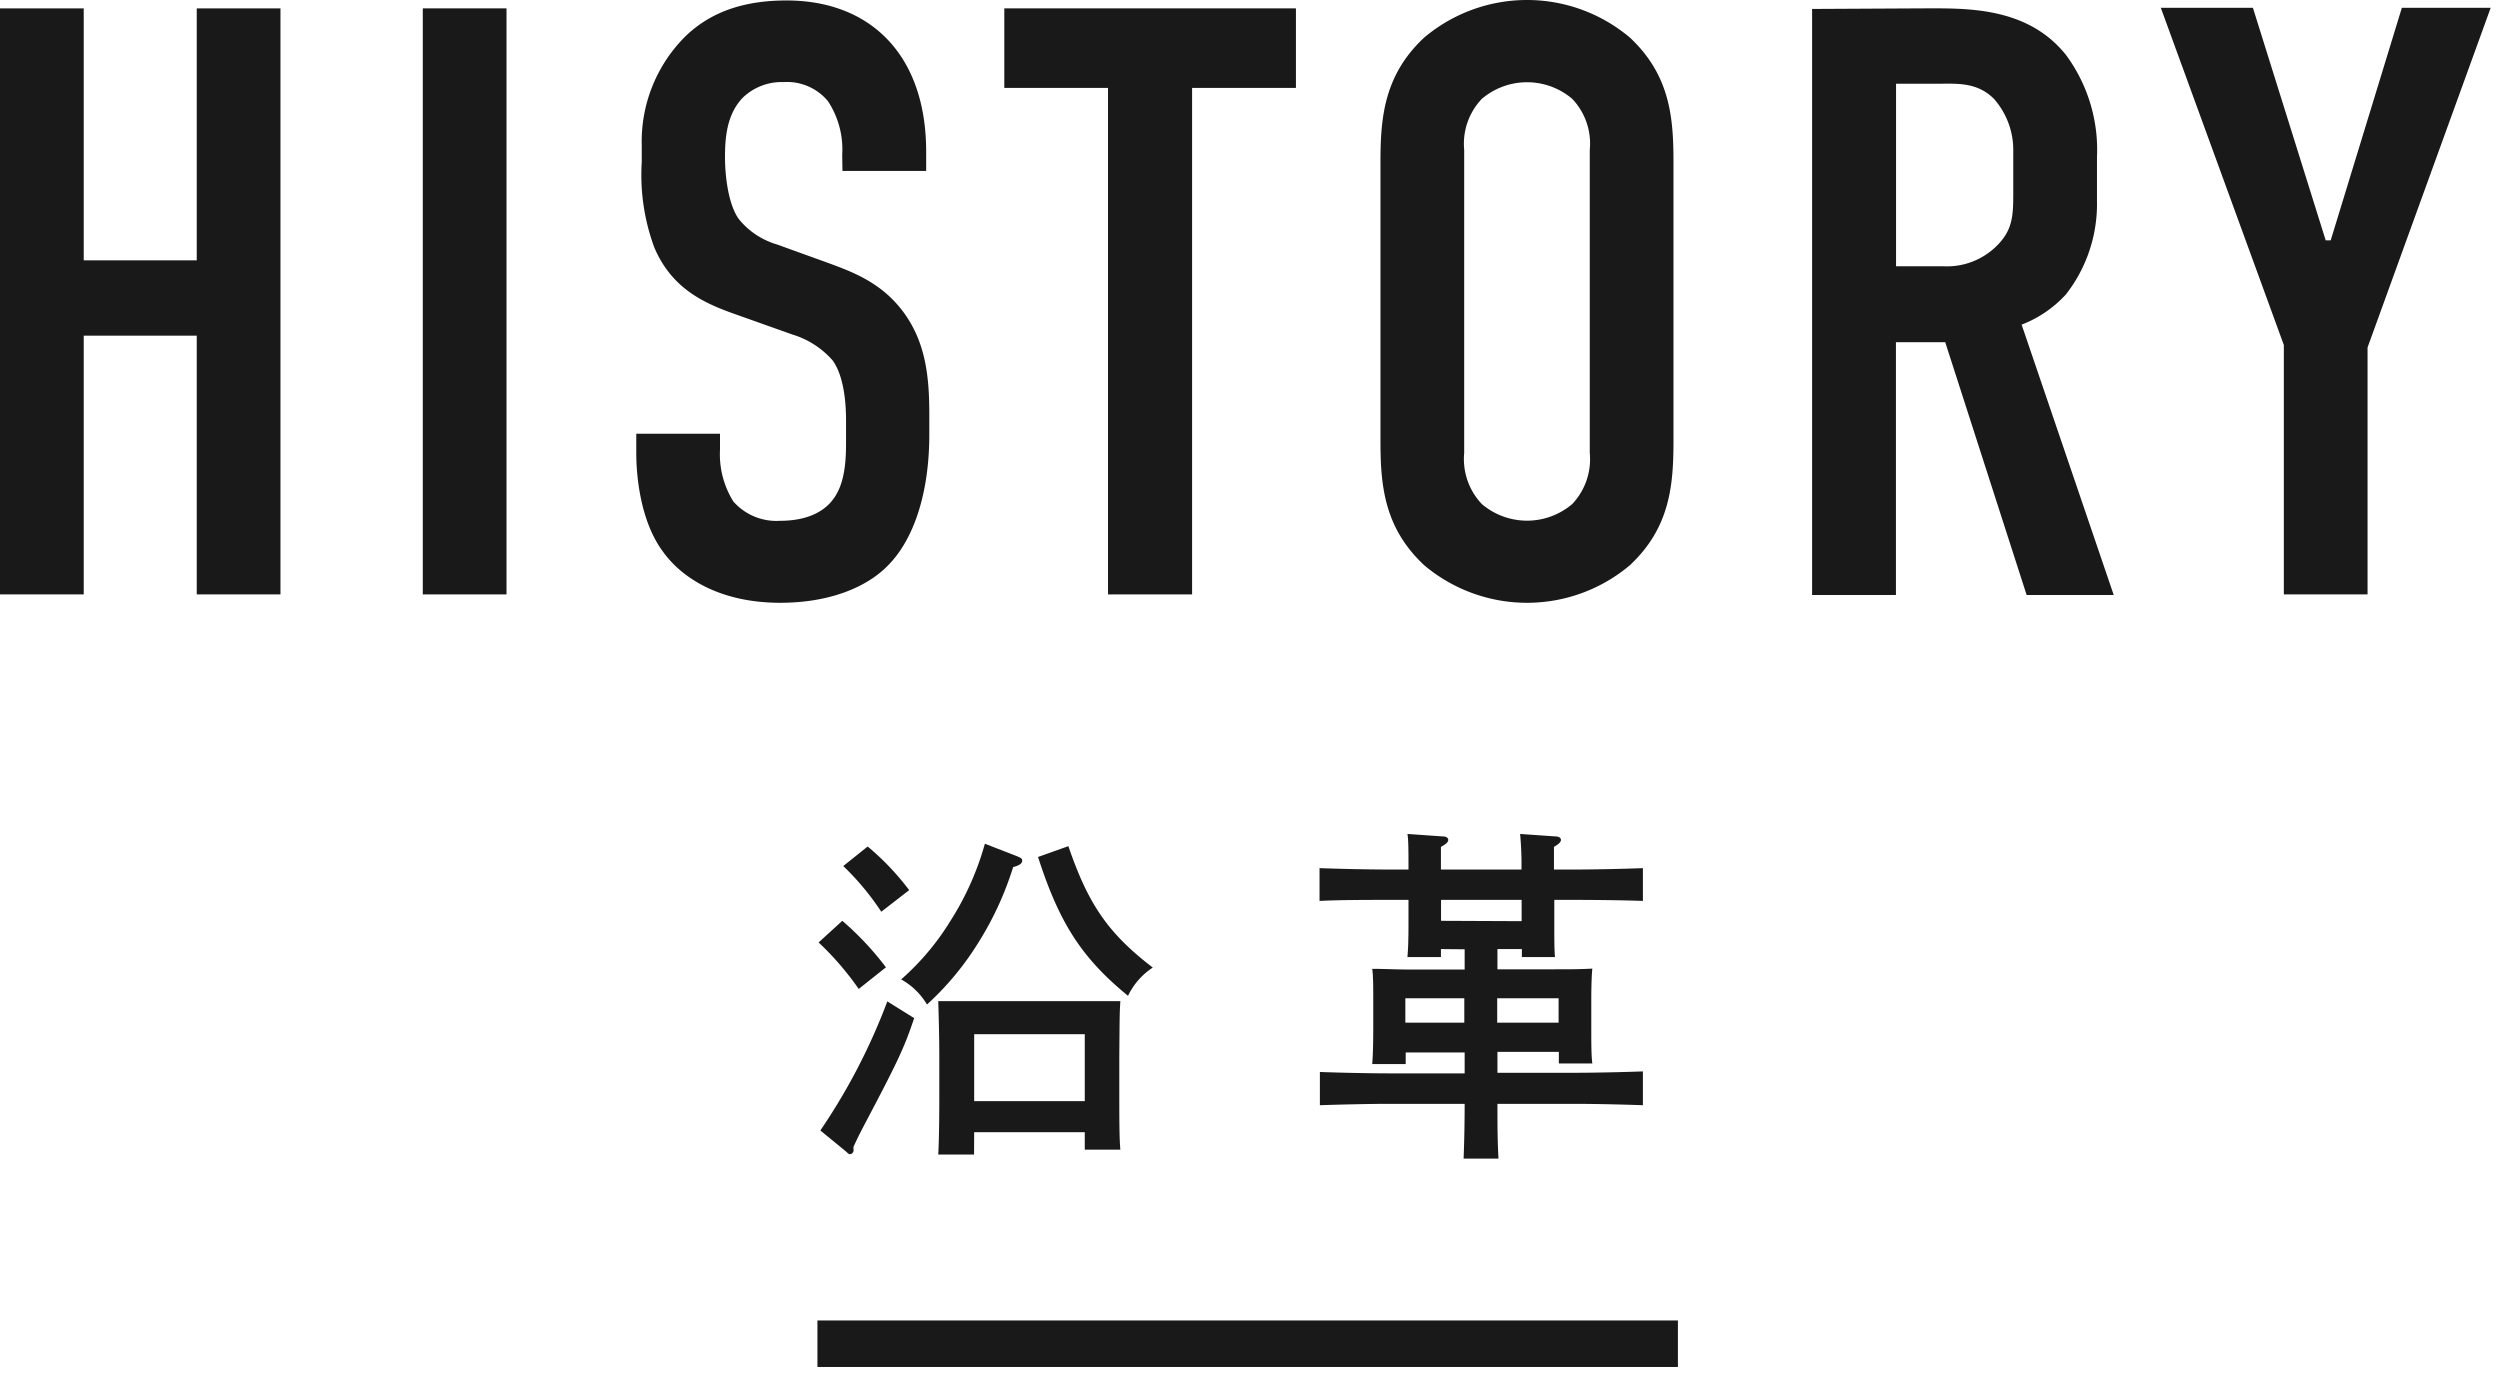 <svg xmlns="http://www.w3.org/2000/svg" viewBox="0 0 215 120" width="215" height="120" preserveAspectRatio="xMidYMid meet"><defs><style>.cls-1-history{isolation:isolate;}.cls-2-history{fill:#191919;}</style></defs><title>HISTORY - 沿革</title><g><g><g class="cls-1-history"><path class="cls-2-history" d="M285.15,380A25.63,25.63,0,0,1,288.9,384l-2.34,1.86a25.33,25.33,0,0,0-3.45-4Zm6.18,8.37c-.9,2.67-1.44,3.78-4.32,9.24-.42.81-.57,1.11-.9,1.83l0,.21a.34.34,0,0,1-.3.42c-.12,0-.15-.06-.39-.27l-2.16-1.77a52.43,52.43,0,0,0,5.76-11.1Zm-4-14.76a22.54,22.54,0,0,1,3.57,3.75l-2.4,1.86a22.72,22.72,0,0,0-3.27-3.93Zm12.78.81c.45.18.51.24.51.42s-.18.39-.78.54a27.59,27.59,0,0,1-3,6.51,25,25,0,0,1-4.41,5.31,5.88,5.88,0,0,0-2.22-2.16,22,22,0,0,0,4.26-5.07,24.53,24.53,0,0,0,2.94-6.6Zm-3.63,25.68H293.4c.06-1.05.09-2.79.09-5v-3.42c0-1.8-.06-3.81-.09-4.77.78,0,1.5,0,2.55,0h10.56c1,0,1.74,0,2.55,0-.06,1-.06,1-.09,4.77v3c0,2.28,0,4,.09,5H306v-1.5h-9.51ZM306,389.75h-9.51v5.76H306Zm-1.41-16.17c1.71,5,3.42,7.5,7.26,10.44a6,6,0,0,0-2.13,2.43c-4-3.27-5.91-6.27-7.74-11.94Z" transform="translate(-212.71 -300.81)"/><path class="cls-2-history" d="M336.63,382.43v.69h-2.88c.06-.72.09-1.53.09-2.79V378.2h-1.65c-1.65,0-4.35,0-6,.09v-2.82c1.56.06,4.26.12,6,.12h1.65v-.18c0-1.29,0-2.43-.09-2.88l3,.21c.33,0,.51.12.51.3s-.18.36-.63.6v1.95h6.93v-.18a28.76,28.76,0,0,0-.12-2.88l3,.21c.33,0,.51.12.51.3s-.18.36-.6.6v1.95H348c1.89,0,4.44-.06,6-.12v2.82c-1.59-.06-4.14-.09-6-.09h-1.62v2.13c0,1.26,0,2.19.06,2.79h-2.85v-.69h-2.1v1.74h4.83c1.35,0,2.28,0,3.33-.06-.06.54-.09,1.71-.09,2.64v2.4c0,1.41,0,2.43.09,3.12h-2.88v-1h-5.28v1.8H348c1.89,0,4.44-.06,6-.12v2.91c-1.59-.06-4.14-.12-6-.12h-6.51c0,1.56,0,3.15.09,4.71h-3c.06-1.56.09-3.15.09-4.71h-6.45c-1.65,0-4.35.06-6,.12V393c1.56.06,4.26.12,6,.12h6.45v-1.8h-5.07v1h-2.88c.06-.69.09-1.71.09-3.18v-2.37c0-.93,0-2.1-.09-2.64,1.05,0,2,.06,3.33.06h4.62v-1.74Zm-3.06,4.23v2.1h5.07v-2.1Zm10-6.63V378.2h-6.93V380Zm-2.1,8.73h5.28v-2.1h-5.28Z" transform="translate(-212.71 -300.81)"/></g><rect class="cls-2-history" x="70.3" y="113.56" width="74" height="4"/><path class="cls-2-history" d="M219.91,301.53V323.2h9.72V301.53h7.2v50.4h-7.2V329.68h-9.72v22.25h-7.2v-50.4Z" transform="translate(-212.71 -300.81)"/><path class="cls-2-history" d="M256.27,301.53v50.4h-7.2v-50.4Z" transform="translate(-212.71 -300.81)"/><path class="cls-2-history" d="M285.14,314.13a7.55,7.55,0,0,0-1.22-4.61,4.56,4.56,0,0,0-3.82-1.65,4.81,4.81,0,0,0-3.53,1.36c-1.37,1.44-1.51,3.46-1.51,5.12,0,1.36.22,3.88,1.15,5.25a6.58,6.58,0,0,0,3.31,2.23l4.4,1.59c2.16.79,4.68,1.73,6.55,4.32s2.16,5.54,2.16,8.71v1.73c0,5.11-1.37,9-3.46,11.16-1.87,2-5.18,3.31-9.36,3.31-5.11,0-8.42-2.08-10.08-4.39-2.3-3.09-2.3-7.85-2.3-8.5v-1.65h7.2v1.37a7.66,7.66,0,0,0,1.15,4.46,4.93,4.93,0,0,0,4,1.66c2.74,0,4-1.08,4.54-1.8,1.08-1.37,1.15-3.46,1.15-5V337c0-1.73-.22-3.89-1.15-5.19a7.48,7.48,0,0,0-3.46-2.23l-5.26-1.87c-2.59-.94-5.18-2.23-6.62-5.62a18,18,0,0,1-1.08-7.34v-1.44a12.75,12.75,0,0,1,3.74-9.36c2.38-2.31,5.4-3.1,8.72-3.1,7.2,0,12,4.68,12,13v1.66h-7.2Z" transform="translate(-212.71 -300.81)"/><path class="cls-2-history" d="M324.16,301.53v6.84h-8.93v43.56H308V308.37h-8.92v-6.84Z" transform="translate(-212.71 -300.81)"/><path class="cls-2-history" d="M331.43,314.78c0-3.82.29-7.49,3.75-10.73a13.72,13.72,0,0,1,17.71,0c3.46,3.24,3.74,6.91,3.74,10.73v23.9c0,3.82-.28,7.49-3.74,10.73a13.72,13.72,0,0,1-17.71,0c-3.46-3.24-3.75-6.91-3.75-10.73Zm18-1.08a5.58,5.58,0,0,0-1.51-4.39,6,6,0,0,0-7.77,0,5.59,5.59,0,0,0-1.52,4.39v26.06a5.62,5.62,0,0,0,1.52,4.4,6,6,0,0,0,7.77,0,5.61,5.61,0,0,0,1.51-4.4Z" transform="translate(-212.71 -300.81)"/><path class="cls-2-history" d="M378,301.53c3.67,0,9-.22,12.38,4a13.72,13.72,0,0,1,2.67,8.78v3.82a12.63,12.63,0,0,1-2.67,8,10.07,10.07,0,0,1-3.81,2.6l7.92,23.25H387l-7-21.74h-4.24v21.74h-7.21v-50.4Zm-2.23,22.18h4.1a6.06,6.06,0,0,0,4.46-1.66c1.44-1.37,1.52-2.59,1.52-4.54v-3.6a6.67,6.67,0,0,0-1.66-4.6c-1.44-1.44-3.17-1.3-4.68-1.3h-3.74Z" transform="translate(-212.71 -300.81)"/><path class="cls-2-history" d="M416.32,330.69v21.24h-7.2V330.48l-10.58-29h7.92l6.26,20h.43l6.12-20h7.64Z" transform="translate(-212.71 -300.81)"/></g></g></svg>